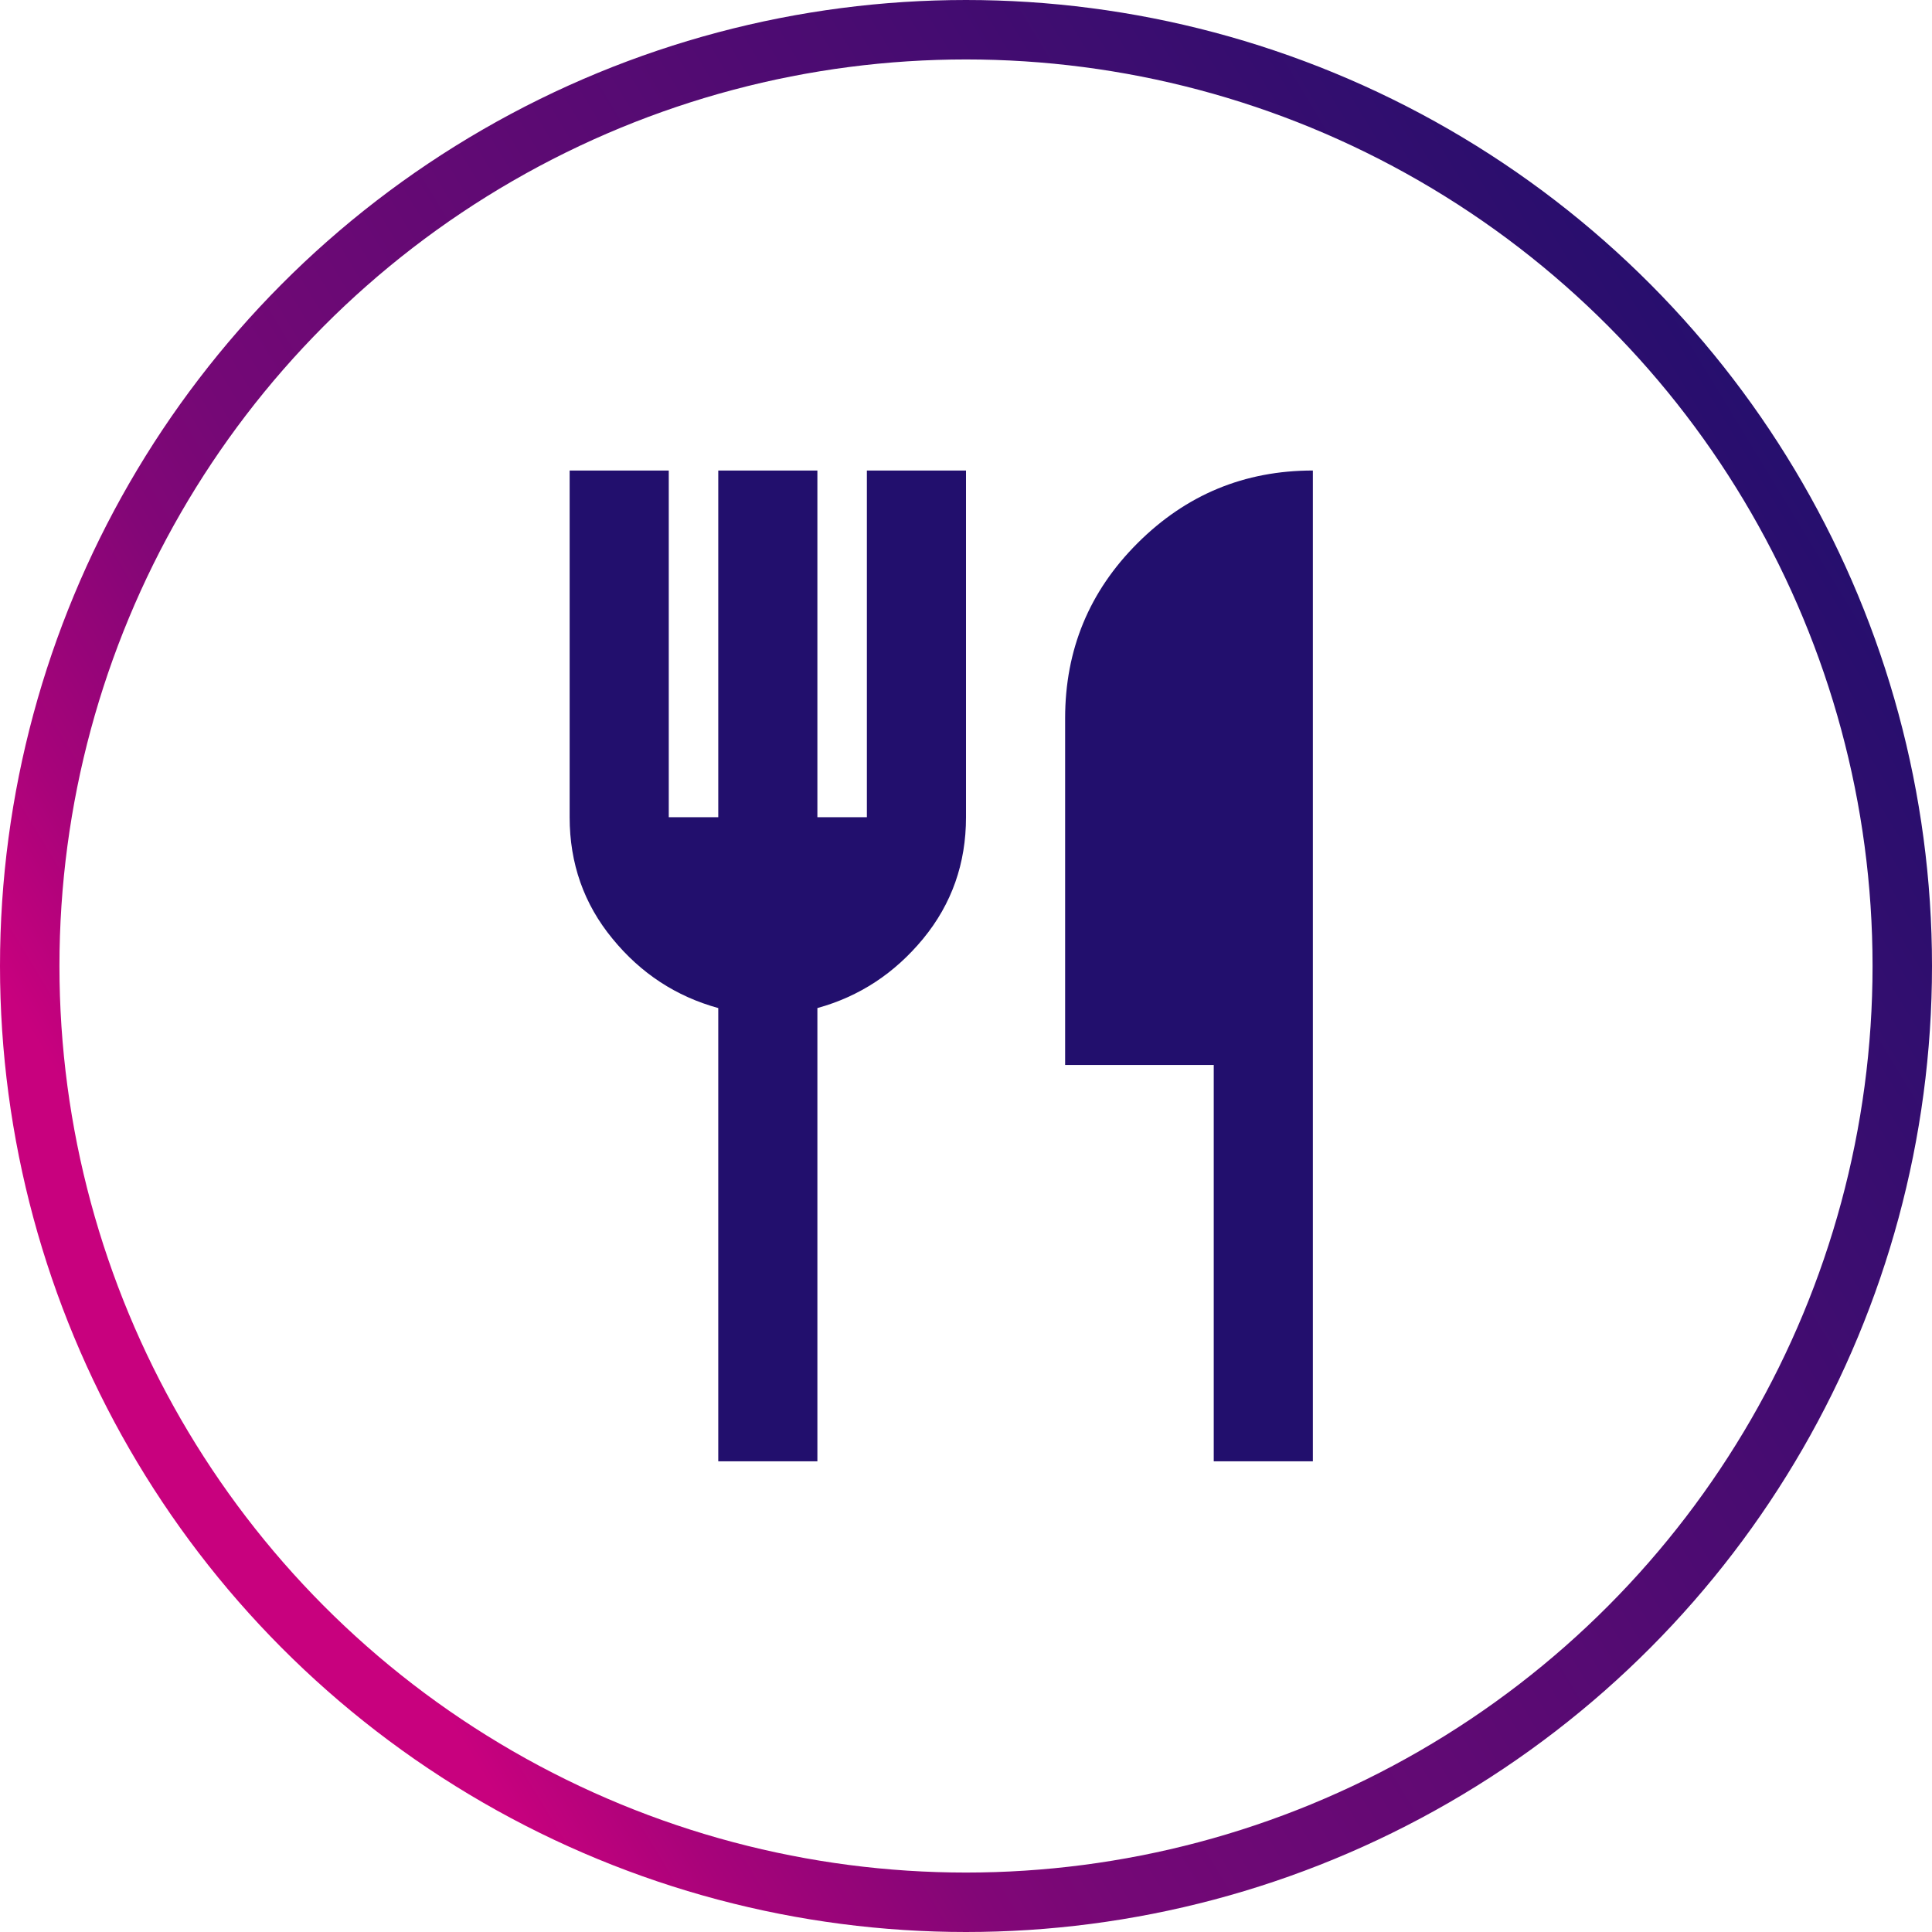 <svg xmlns="http://www.w3.org/2000/svg" xmlns:xlink="http://www.w3.org/1999/xlink" id="Layer_2" viewBox="0 0 130 130"><defs><style>      .cls-1 {        fill: none;        stroke: url(#linear-gradient);        stroke-width: 4px;      }      .cls-2 {        mask: url(#mask);      }      .cls-3 {        fill: #220f6d;      }      .cls-4 {        fill: #d9d9d9;      }    </style><linearGradient id="linear-gradient" x1="152.69" y1="321.31" x2="272.47" y2="394.09" gradientTransform="translate(-147.6 422.71) scale(1 -1)" gradientUnits="userSpaceOnUse"><stop offset=".1" stop-color="#c8017e"></stop><stop offset=".17" stop-color="#a8037a"></stop><stop offset=".27" stop-color="#830677"></stop><stop offset=".33" stop-color="#750876"></stop><stop offset="1" stop-color="#220f6d"></stop></linearGradient><mask id="mask" x="25" y="25" width="80" height="80" maskUnits="userSpaceOnUse"><g id="mask0_99_2426"><rect class="cls-4" x="25" y="25" width="80" height="80"></rect></g></mask></defs><g id="Layer_1-2" data-name="Layer_1"><circle class="cls-1" cx="65" cy="65" r="63"></circle><g class="cls-2"><path class="cls-3" d="M48.33,98.33v-30.5c-2.83-.78-5.21-2.33-7.12-4.67-1.92-2.33-2.88-5.06-2.88-8.17v-23.33h6.67v23.33h3.33v-23.33h6.67v23.33h3.33v-23.33h6.67v23.33c0,3.11-.96,5.83-2.88,8.17-1.92,2.33-4.29,3.89-7.12,4.67v30.5h-6.67ZM81.67,98.33v-26.67h-10v-23.33c0-4.61,1.62-8.54,4.88-11.79s7.18-4.88,11.79-4.88v66.67h-6.67Z"></path></g></g></svg>